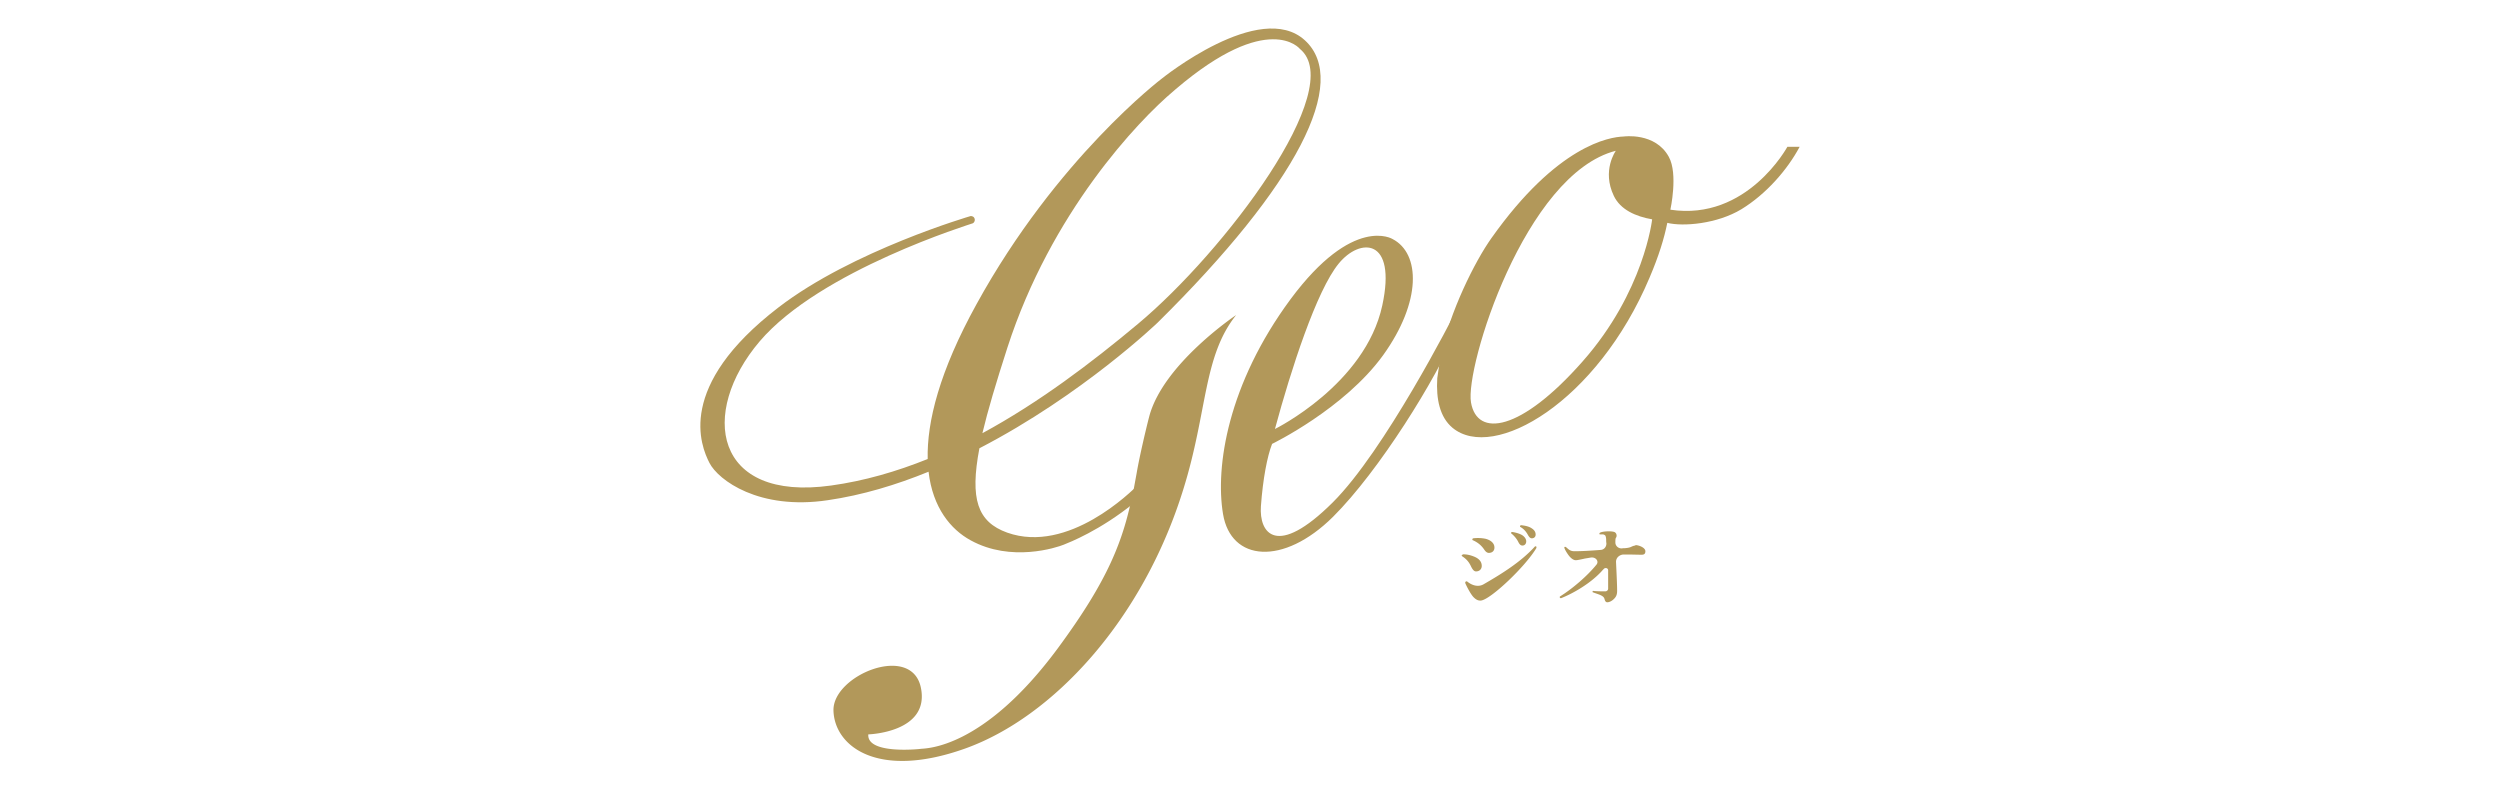 <svg id="Layer_2" xmlns="http://www.w3.org/2000/svg" width="380" height="120"><defs><style>.cls-2{fill:#b2985a}</style></defs><g id="_レイヤー_1"><g id="_レイヤー_1-2"><path class="cls-2" d="M222.228 84.389s.1-.133.166-.133c.433 0 .966.067 1.632.333.766.3 1.199.766 1.199 1.432 0 .466-.333.833-.866.833-.2 0-.433-.1-.733-.699-.366-.799-.766-1.199-1.365-1.598-.067-.033-.1-.133-.067-.2m11.323-1.3s-.166-.033-.2 0c-2.165 2.398-5.228 4.262-7.826 5.761-.766.433-1.665.2-2.398-.366-.067-.067-.166-.133-.266-.067-.1.033-.133.166-.1.266.233.533.833 1.698 1.265 2.131s.766.533 1.132.5c1.499-.2 6.727-5.162 8.392-7.959a.287.287 0 000-.233m-9.723-1.132s.067-.133.133-.133a5.85 5.85 0 011.865.067c.666.166 1.199.533 1.332 1.066.133.599-.166.999-.633 1.066-.433.1-.699-.2-.899-.5-.5-.733-1.099-1.132-1.698-1.399-.067 0-.1-.1-.1-.166m5.895-1s.1-.1.133-.1c.533.067 1.265.266 1.665.566.3.233.5.533.5.866 0 .4-.266.633-.566.633s-.466-.2-.666-.599-.599-.899-1.032-1.232c-.033-.033-.067-.1-.033-.166m1.364-1.001s.1-.1.133-.1c.566.067 1.199.166 1.665.5.4.266.566.566.566.932s-.266.566-.566.566c-.2 0-.366-.1-.599-.5-.266-.5-.633-.932-1.166-1.232-.033 0-.067-.1-.033-.133m17.549 2.964c-.2 0-.466.1-.666.2s-.533.166-.932.2c-.133 0-.266 0-.466.033-.533.033-.999-.366-.999-.899 0-.3 0-.633.1-.733.166-.233.1-.666-.2-.833-.366-.2-1.865-.166-2.264.1-.033.033-.067.1-.067.166s.067.067.133.067h.366c.133 0 .366.1.433.233.033.1.1.3.1.599 0 .166 0 .333.033.5.033.533-.333.999-.866 1.032-1.299.1-2.797.2-3.996.2-.733 0-.966-.4-1.332-.666h-.133c-.033 0-.067.067-.067.133.1.366.566 1.066.799 1.332.3.333.633.566.932.566.266 0 .666-.1 1.166-.2.233-.067.566-.1 1.099-.2.799-.133 1.299.566.899 1.066-1.432 1.765-3.663 3.663-5.528 4.829-.067.033-.1.133-.033.2.033.067.133.1.2.067 1.998-.799 4.396-2.264 5.961-3.896.133-.133.3-.333.5-.533.233-.266.666-.133.666.2v2.797c0 .2-.166.366-.366.4h-.4c-.333 0-.999 0-1.499-.067-.067 0-.1.033-.1.1s0 .133.1.133c.5.2 1.032.333 1.332.533.166.1.333.233.4.533.067.266.2.433.4.433.233 0 .699-.133 1.132-.633.233-.266.366-.566.366-1.099 0-.599-.033-1.632-.166-4.362-.033-.733.599-1.132 1.099-1.166h.866c.366 0 1.465.033 1.931.033.4 0 .566-.166.566-.533 0-.533-.966-.932-1.532-.932m-76.324-8.258c-1.465 7.592-3.796 13.553-11.455 23.943-11.355 15.351-20.047 15.185-20.813 15.285-.799.1-8.225.766-7.992-2.198 0 0 9.391-.266 7.992-7.093s-13.42-1.898-13.287 3.463c.133 5.361 6.593 10.556 19.98 5.794 13.353-4.762 27.04-19.514 33.2-39.428 3.696-11.855 2.997-20.18 8.025-26.474 0 0-11.122 7.426-13.22 15.451-.5 1.931-1.465 6.027-1.898 8.558l-.5 2.731-.033-.033z"/><path class="cls-2" d="M172.444 76.397c-5.261 4.262-9.923 6.061-10.756 6.394-1.066.433-7.992 2.731-14.153-.666-2.997-1.632-5.761-4.928-6.394-10.423-4.895 1.998-10.057 3.563-15.318 4.329-10.456 1.565-16.65-3.064-17.982-5.661-1.332-2.597-5.128-11.655 10.49-23.643 11.256-8.658 29.204-13.886 29.204-13.886s.4-.033.566.3 0 .699-.233.799-23.177 7.126-32.401 17.949c-9.224 10.856-6.96 24.409 10.856 21.912 5.062-.699 9.957-2.131 14.685-4.029-.133-5.661 1.798-13.353 7.426-23.543 12.188-22.178 28.139-34.266 28.139-34.266s14.952-12.088 21.778-5.828c6.827 6.26-1.132 21.912-22.378 42.891 0 0-11.422 10.989-27.106 19.114-1.465 7.726-.3 11.189 4.229 12.821 9.291 3.297 18.915-6.294 19.88-7.259m-23.643-7.859c8.591-4.662 16.517-10.656 23.643-16.617 13.12-10.956 31.902-35.798 24.609-41.792 0 0-4.729-5.927-18.848 6.094-.067.067-.166.133-.266.233-5.561 4.662-18.715 18.582-25.342 39.061-1.732 5.361-2.997 9.624-3.796 12.987m72.096-15.686c-3.097 7.459-11.822 21.479-18.815 28.438-7.559 7.493-15.518 6.793-16.717-.433-1.199-7.193.733-19.747 10.256-32.634 9.557-12.887 15.518-9.158 15.518-9.158 4.229 2.198 4.429 9.491-1.432 17.649-5.894 8.159-16.883 13.487-16.883 13.487-.733 1.865-1.399 5.328-1.698 9.457s2.364 7.959 10.923-.566c7.859-7.826 18.182-27.972 19.014-29.671m-27.806 18.515s13.72-6.76 16.317-18.781c2.231-10.323-3.397-10.323-6.627-6.36-3.363 4.096-7.259 16.117-9.69 25.142"/><path class="cls-2" d="M218.965 54.085c1.399-6.693 5.195-14.319 7.726-17.882 10.023-14.153 17.982-15.385 20.08-15.451 0 0 4.829-.699 6.893 3.097 1.432 2.597.233 8.025.233 8.025 11.655 1.765 17.782-9.557 17.782-9.557h1.865c-1.865 3.497-5.095 7.193-8.858 9.491-3.696 2.231-8.858 2.664-11.256 2.065-.466 2.331-1.299 5.062-2.697 8.325-7.959 18.881-23.71 28.039-29.97 22.811-1.898-1.598-2.498-4.329-2.298-7.526m32.668-24.143c-2.498-.433-4.829-1.465-5.828-3.563-1.865-3.863.3-6.86.3-6.86-13.82 3.53-22.944 32.901-22.012 38.262s7.559 4.429 16.95-6.227c9.391-10.623 10.589-21.645 10.589-21.645"/></g><path fill="none" d="M0 0h380v120H0z"/></g></svg>